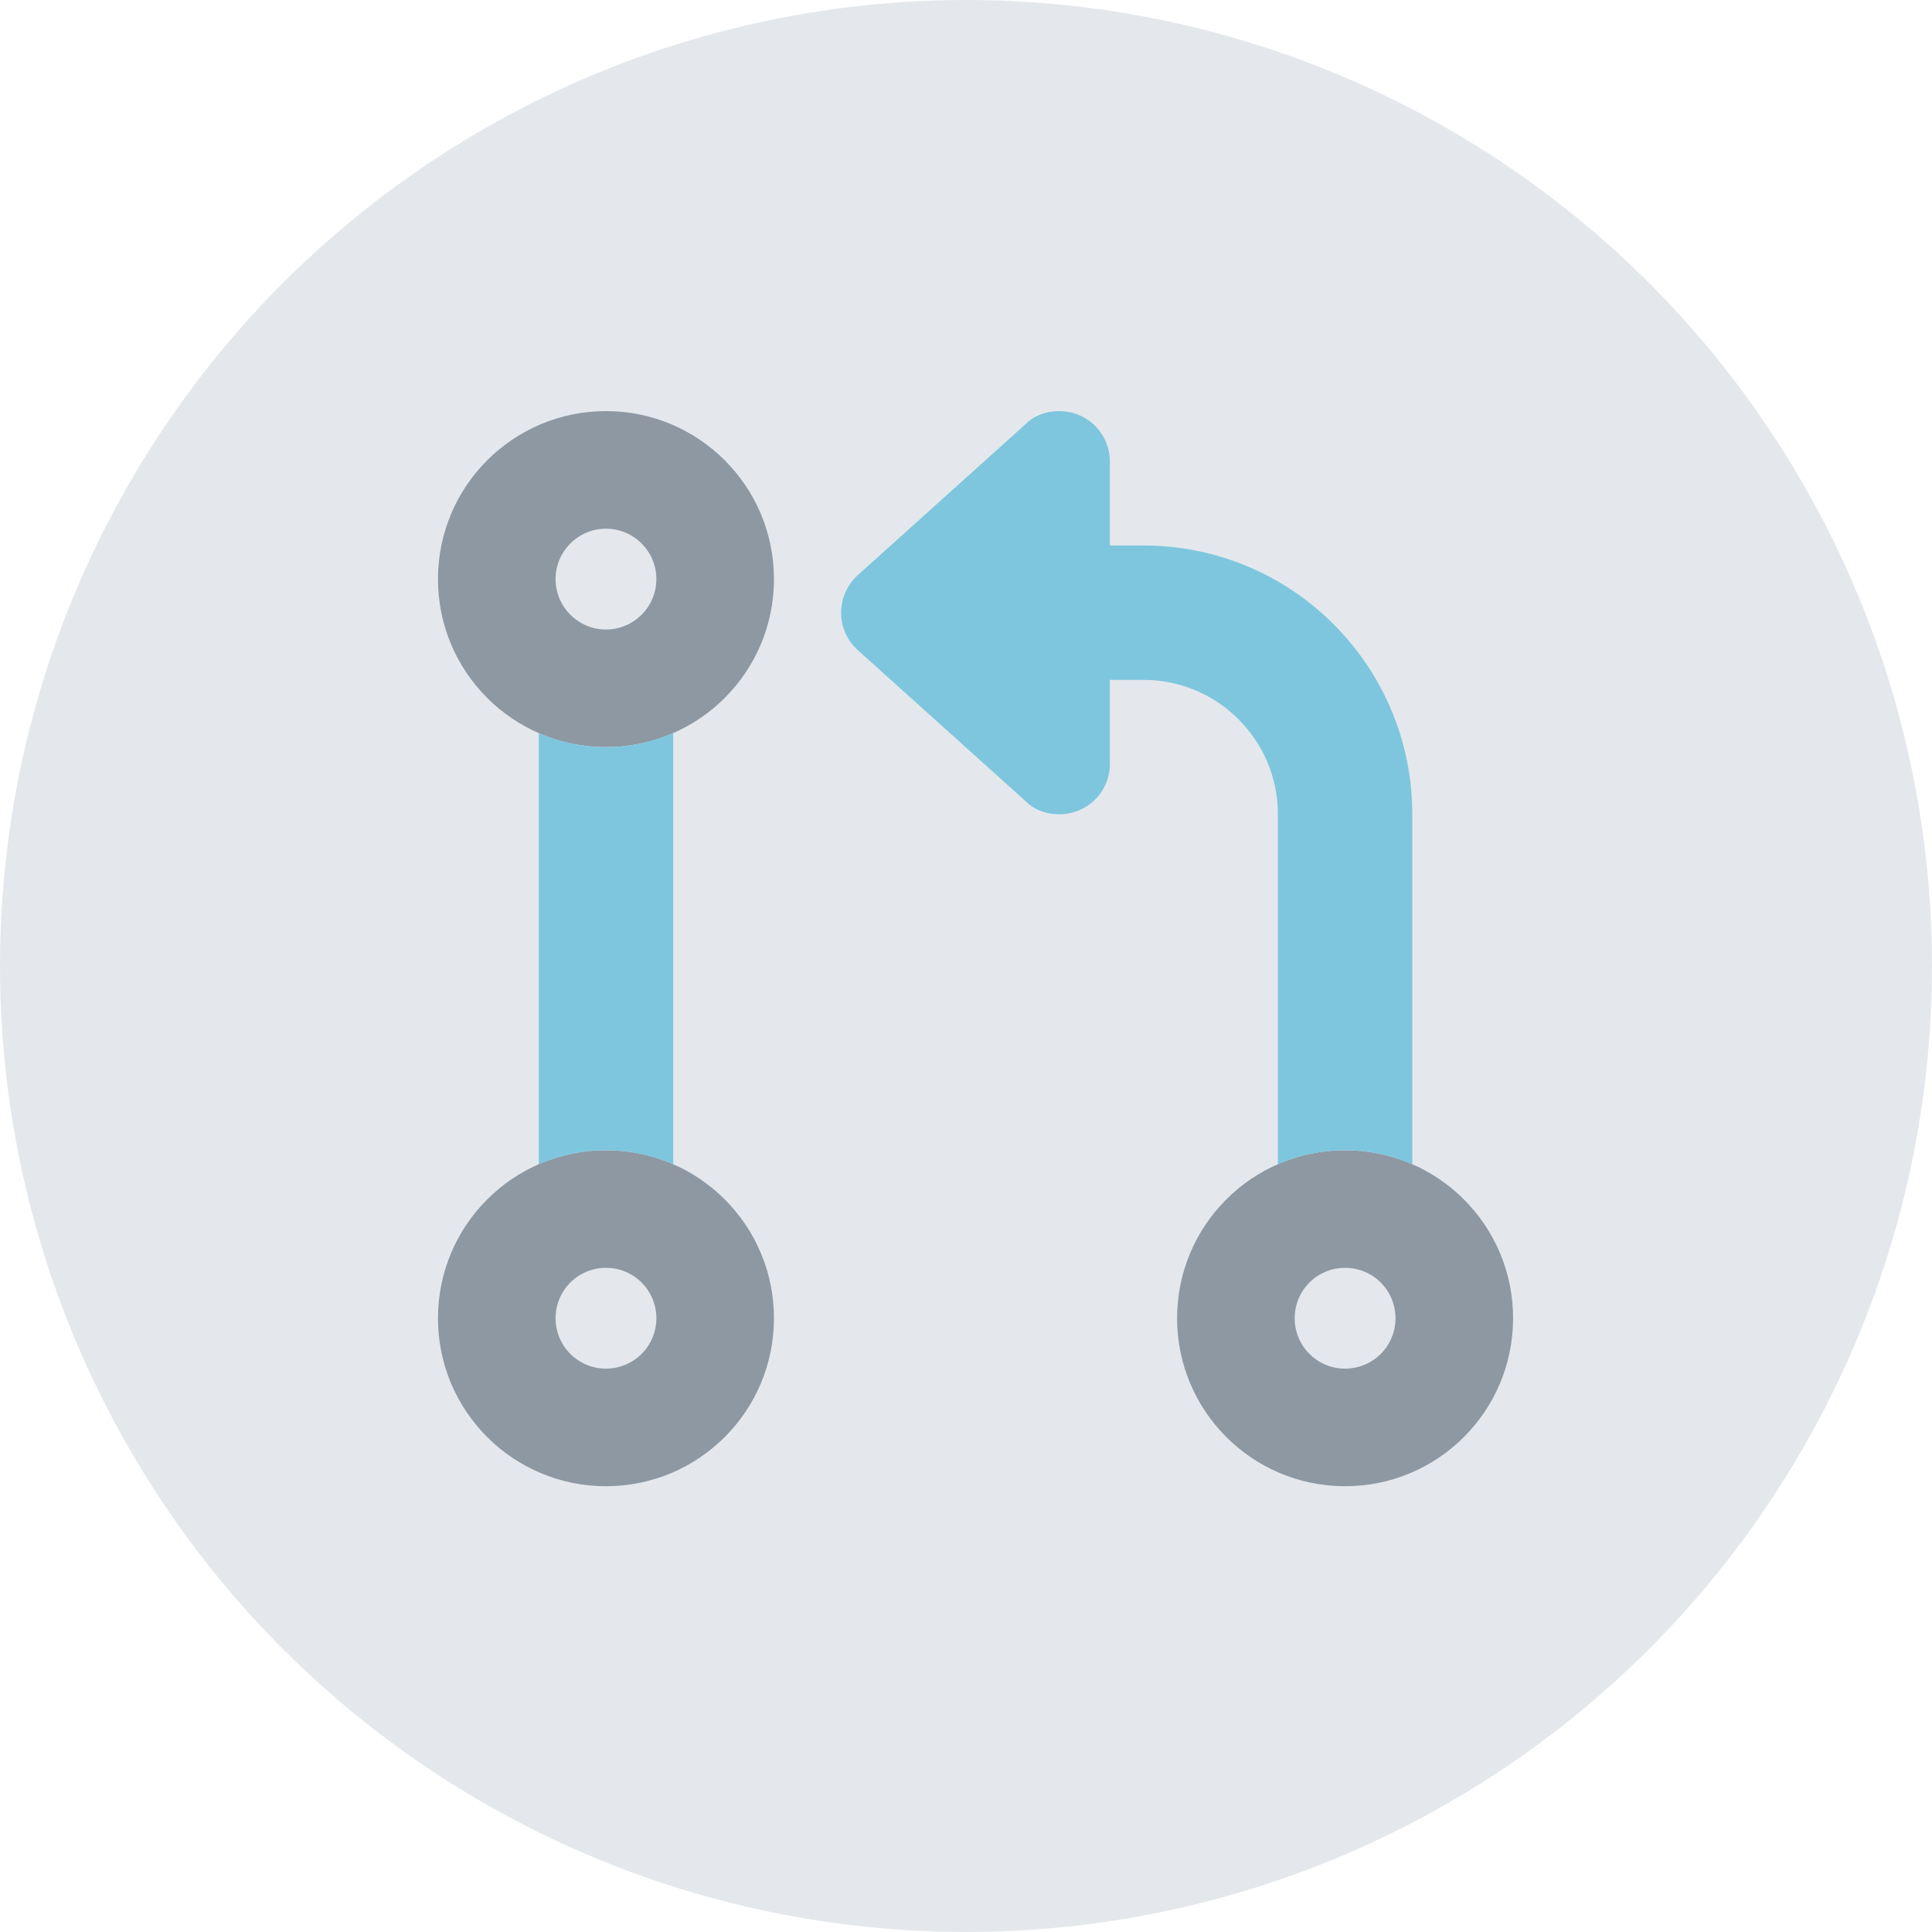 <?xml version="1.0" encoding="UTF-8"?>
<svg id="Ebene_1" data-name="Ebene 1" xmlns="http://www.w3.org/2000/svg" width="105" height="105" viewBox="0 0 105 105">
  <defs>
    <style>
      .cls-1 {
        fill: #e4e8ec;
      }

      .cls-2 {
        fill: #8d98a3;
      }

      .cls-3 {
        fill: #7ec6de;
        isolation: isolate;
      }
    </style>
  </defs>
  <circle id="Ellipse_118" data-name="Ellipse 118" class="cls-1" cx="52.5" cy="52.5" r="52.5"/>
  <path class="cls-2" d="M23.803,31.473c0-5.042,4.088-9.13,9.13-9.13s9.13,4.088,9.13,9.13-4.085,9.13-9.13,9.13-9.13-4.085-9.13-9.13Zm9.13,2.739c1.512,0,2.739-1.227,2.739-2.739s-1.227-2.739-2.739-2.739-2.739,1.227-2.739,2.739,1.227,2.739,2.739,2.739Zm-9.13,37.431c0-5.044,4.088-9.13,9.13-9.13s9.13,4.085,9.13,9.13-4.085,9.13-9.13,9.13-9.13-4.085-9.13-9.13Zm9.13,2.739c1.512,0,2.739-1.221,2.739-2.739s-1.227-2.739-2.739-2.739-2.739,1.221-2.739,2.739,1.227,2.739,2.739,2.739Zm49.3-2.739c0,5.044-4.085,9.13-9.13,9.13s-9.13-4.085-9.13-9.13,4.085-9.13,9.13-9.13,9.13,4.085,9.13,9.13Zm-9.13-2.739c-1.518,0-2.739,1.221-2.739,2.739s1.221,2.739,2.739,2.739,2.739-1.221,2.739-2.739-1.221-2.739-2.739-2.739Z"/>
  <path class="cls-3" d="M60.322,29.647h1.826c8.068,0,14.607,6.539,14.607,14.607v19.024c-1.118-.491-2.351-.765-3.652-.765s-2.533,.274-3.652,.765v-19.024c0-4.028-3.275-7.304-7.304-7.304h-1.826v4.565c0,1.084-.639,2.066-1.621,2.499-.993,.445-2.248,.263-2.956-.468l-9.13-8.217c-.571-.513-.901-1.255-.901-2.031s.331-1.517,.901-2.036l9.13-8.216c.708-.724,1.963-.906,2.956-.466,.981,.44,1.621,1.42,1.621,2.502v4.565Zm-31.04,10.191c1.118,.491,2.353,.765,3.652,.765s2.533-.274,3.652-.765v23.44c-1.118-.491-2.353-.765-3.652-.765s-2.533,.274-3.652,.765v-23.44Z"/>
</svg>